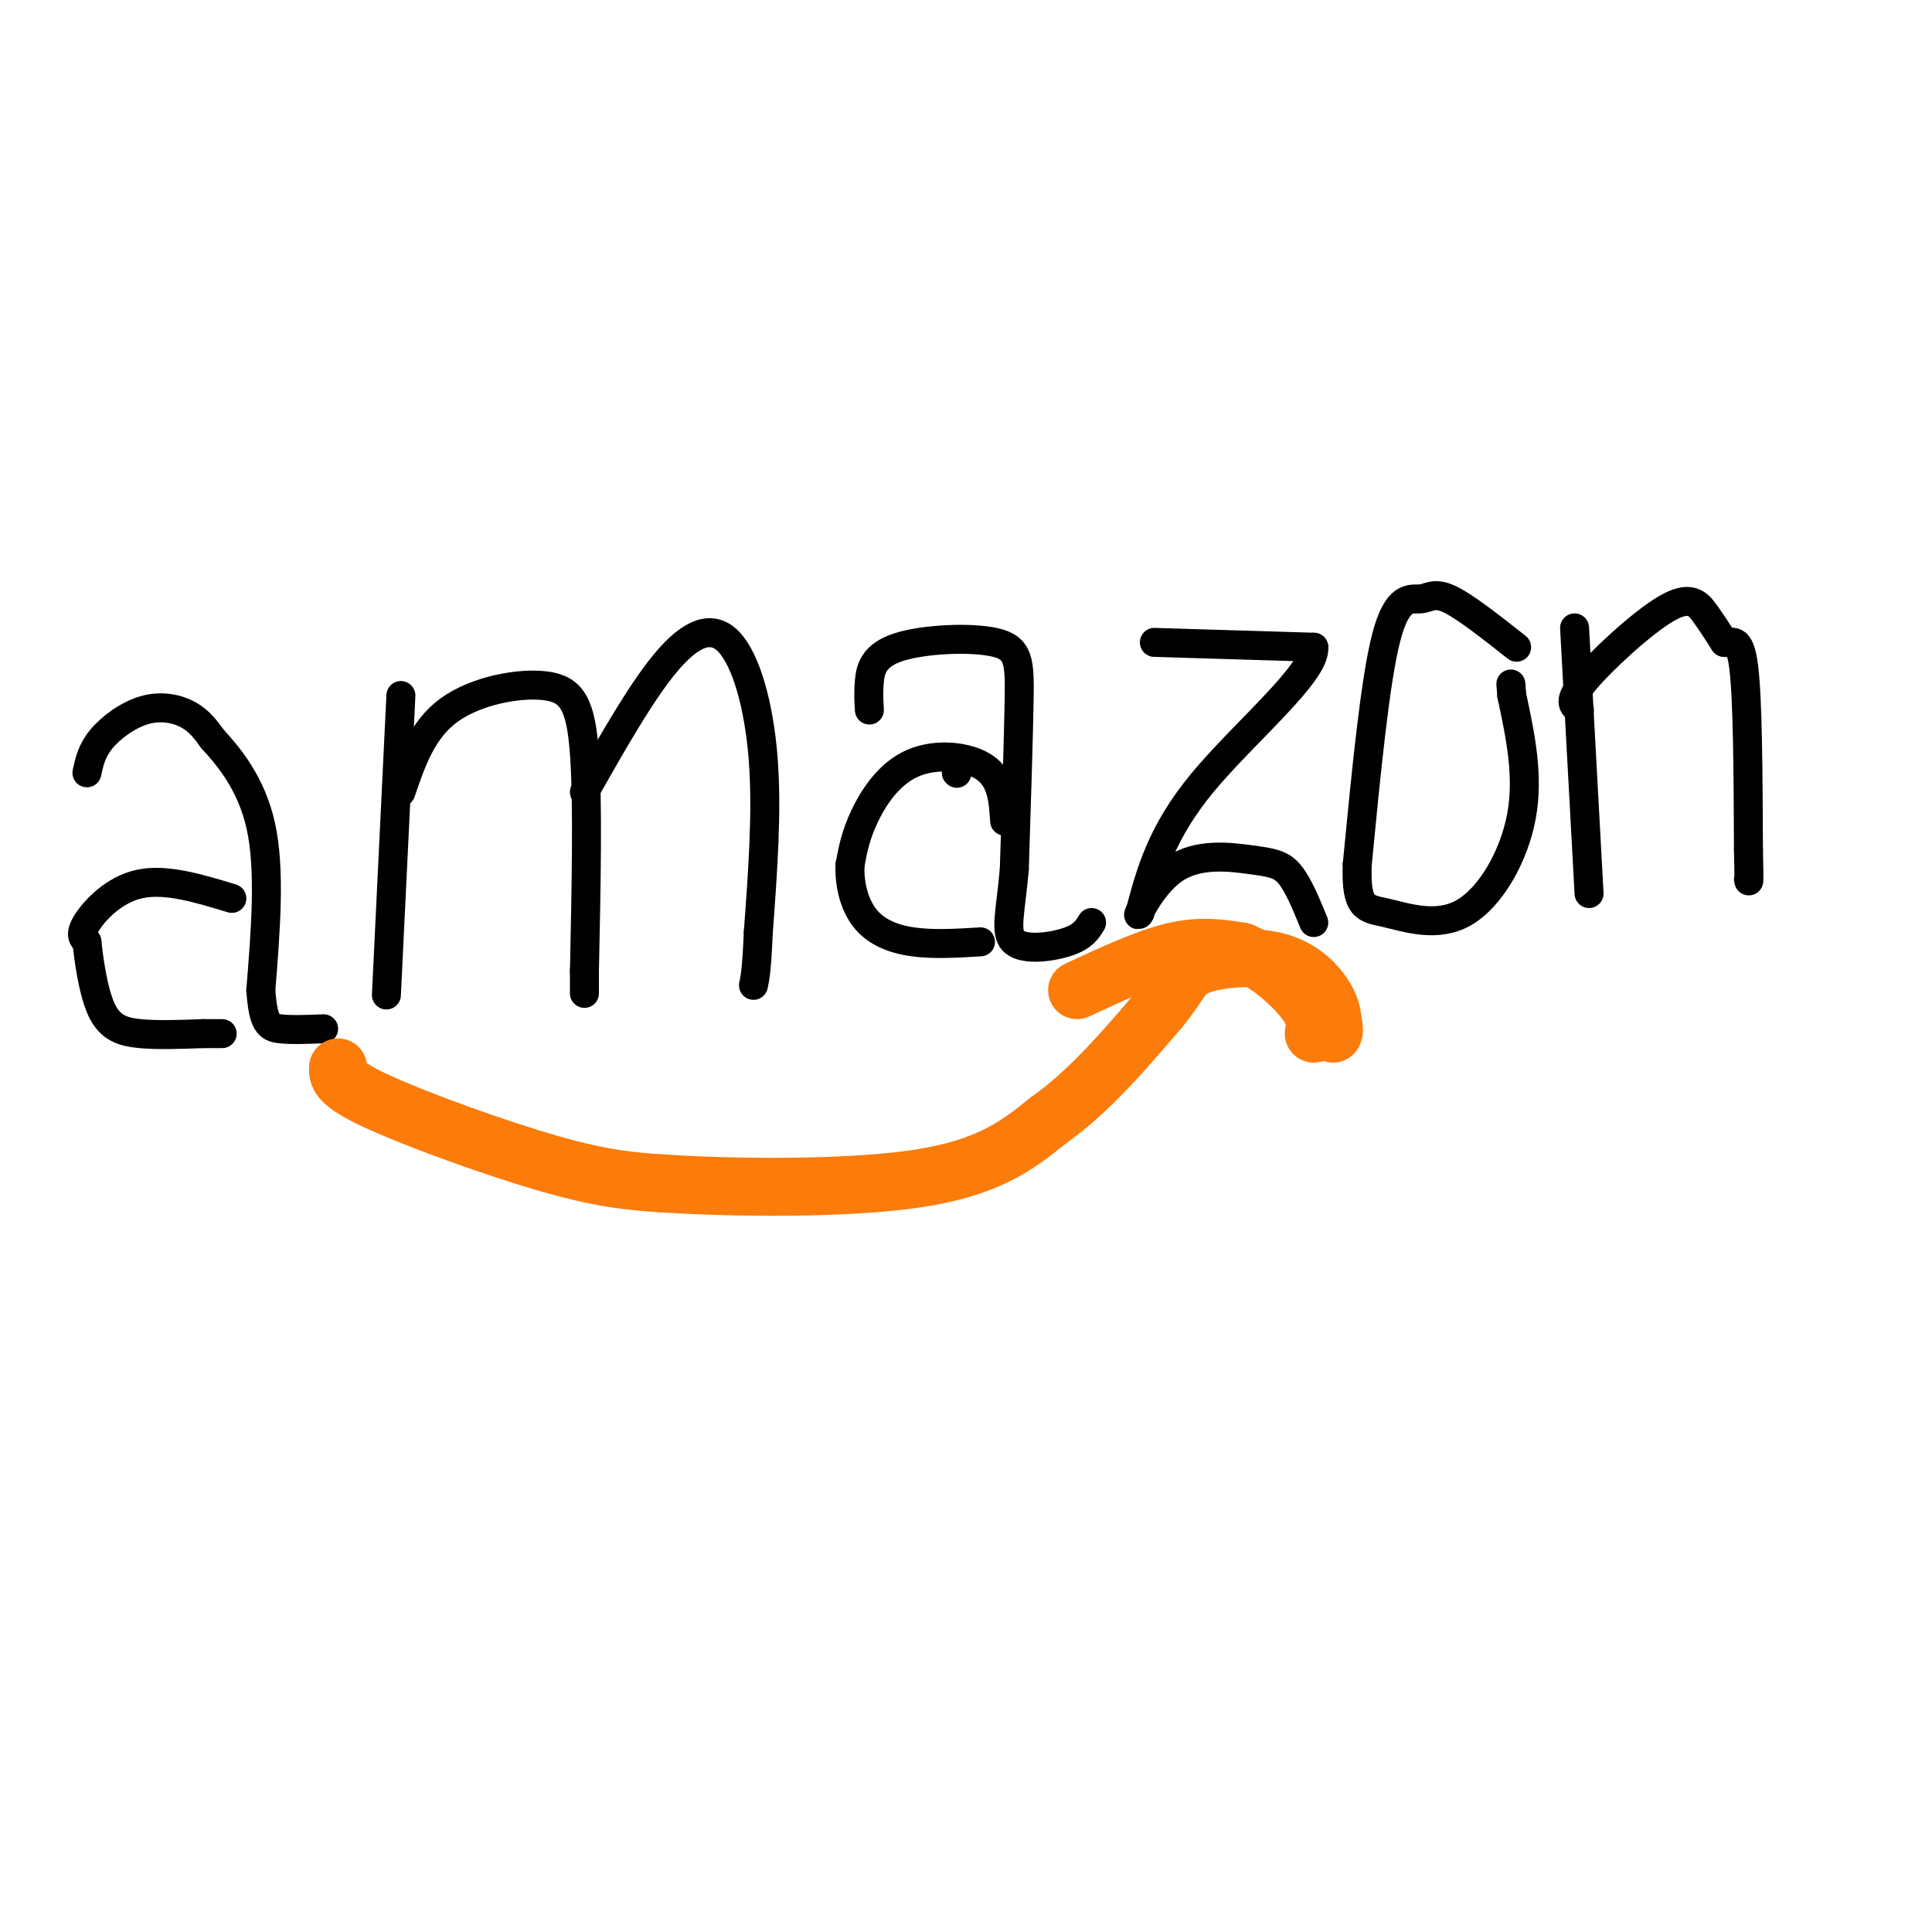 <svg viewBox='0 0 400 400' version='1.1' xmlns='http://www.w3.org/2000/svg' xmlns:xlink='http://www.w3.org/1999/xlink'><g fill='none' stroke='#000000' stroke-width='6' stroke-linecap='round' stroke-linejoin='round'><path d='M18,160c0.488,-2.280 0.976,-4.560 3,-7c2.024,-2.440 5.583,-5.042 9,-6c3.417,-0.958 6.690,-0.274 9,1c2.310,1.274 3.655,3.137 5,5'/><path d='M44,153c3.000,3.267 8.000,8.933 10,18c2.000,9.067 1.000,21.533 0,34'/><path d='M54,205c0.489,7.067 1.711,7.733 4,8c2.289,0.267 5.644,0.133 9,0'/><path d='M48,186c-6.800,-2.067 -13.600,-4.133 -19,-3c-5.400,1.133 -9.400,5.467 -11,8c-1.600,2.533 -0.800,3.267 0,4'/><path d='M18,195c0.357,3.488 1.250,10.208 3,14c1.750,3.792 4.357,4.655 8,5c3.643,0.345 8.321,0.173 13,0'/><path d='M42,214c2.833,0.000 3.417,0.000 4,0'/><path d='M83,144c0.000,0.000 -3.000,62.000 -3,62'/><path d='M83,164c2.202,-6.470 4.405,-12.940 10,-17c5.595,-4.060 14.583,-5.708 20,-5c5.417,0.708 7.262,3.774 8,14c0.738,10.226 0.369,27.613 0,45'/><path d='M121,201c0.000,7.667 0.000,4.333 0,1'/><path d='M121,164c5.929,-10.458 11.857,-20.917 17,-27c5.143,-6.083 9.500,-7.792 13,-4c3.500,3.792 6.143,13.083 7,24c0.857,10.917 -0.071,23.458 -1,36'/><path d='M157,193c-0.333,7.833 -0.667,9.417 -1,11'/><path d='M180,147c-0.115,-1.813 -0.230,-3.627 0,-6c0.230,-2.373 0.804,-5.306 6,-7c5.196,-1.694 15.014,-2.148 20,-1c4.986,1.148 5.139,3.900 5,12c-0.139,8.100 -0.569,21.550 -1,35'/><path d='M210,180c-0.750,8.762 -2.125,13.167 0,15c2.125,1.833 7.750,1.095 11,0c3.250,-1.095 4.125,-2.548 5,-4'/><path d='M198,160c0.000,0.000 0.100,0.100 0.1,0.1'/><path d='M208,170c-0.274,-4.268 -0.548,-8.536 -4,-11c-3.452,-2.464 -10.083,-3.125 -15,-1c-4.917,2.125 -8.119,7.036 -10,11c-1.881,3.964 -2.440,6.982 -3,10'/><path d='M176,179c-0.214,3.738 0.750,8.083 3,11c2.250,2.917 5.786,4.405 10,5c4.214,0.595 9.107,0.298 14,0'/><path d='M239,133c0.000,0.000 33.000,1.000 33,1'/><path d='M272,134c0.600,5.178 -14.400,17.622 -23,28c-8.600,10.378 -10.800,18.689 -13,27'/><path d='M236,189c-1.284,2.276 2.006,-5.534 7,-9c4.994,-3.466 11.691,-2.587 16,-2c4.309,0.587 6.231,0.882 8,3c1.769,2.118 3.384,6.059 5,10'/><path d='M314,134c-5.411,-4.268 -10.821,-8.536 -14,-10c-3.179,-1.464 -4.125,-0.125 -6,0c-1.875,0.125 -4.679,-0.964 -7,8c-2.321,8.964 -4.161,27.982 -6,47'/><path d='M281,179c-0.341,9.297 1.805,9.038 6,10c4.195,0.962 10.437,3.144 16,0c5.563,-3.144 10.447,-11.612 12,-20c1.553,-8.388 -0.223,-16.694 -2,-25'/><path d='M313,144c-0.333,-4.167 -0.167,-2.083 0,0'/><path d='M326,130c0.000,0.000 3.000,55.000 3,55'/><path d='M327,147c-1.286,-0.845 -2.571,-1.690 1,-6c3.571,-4.310 12.000,-12.083 17,-15c5.000,-2.917 6.571,-0.976 8,1c1.429,1.976 2.714,3.988 4,6'/><path d='M357,133c1.467,0.356 3.133,-1.756 4,5c0.867,6.756 0.933,22.378 1,38'/><path d='M362,176c0.167,7.333 0.083,6.667 0,6'/></g>
<g fill='none' stroke='#FB7B0B' stroke-width='12' stroke-linecap='round' stroke-linejoin='round'><path d='M70,221c-0.111,1.600 -0.222,3.200 8,7c8.222,3.800 24.778,9.800 36,13c11.222,3.200 17.111,3.600 23,4'/><path d='M137,245c14.156,0.933 38.044,1.267 53,-1c14.956,-2.267 20.978,-7.133 27,-12'/><path d='M217,232c8.333,-5.833 15.667,-14.417 23,-23'/><path d='M240,209c4.553,-5.443 4.437,-7.552 8,-9c3.563,-1.448 10.805,-2.236 16,-1c5.195,1.236 8.341,4.496 10,7c1.659,2.504 1.829,4.252 2,6'/><path d='M276,212c0.333,1.333 0.167,1.667 0,2'/><path d='M223,205c7.167,-3.333 14.333,-6.667 20,-8c5.667,-1.333 9.833,-0.667 14,0'/><path d='M257,197c4.978,1.911 10.422,6.689 13,10c2.578,3.311 2.289,5.156 2,7'/></g>
</svg>